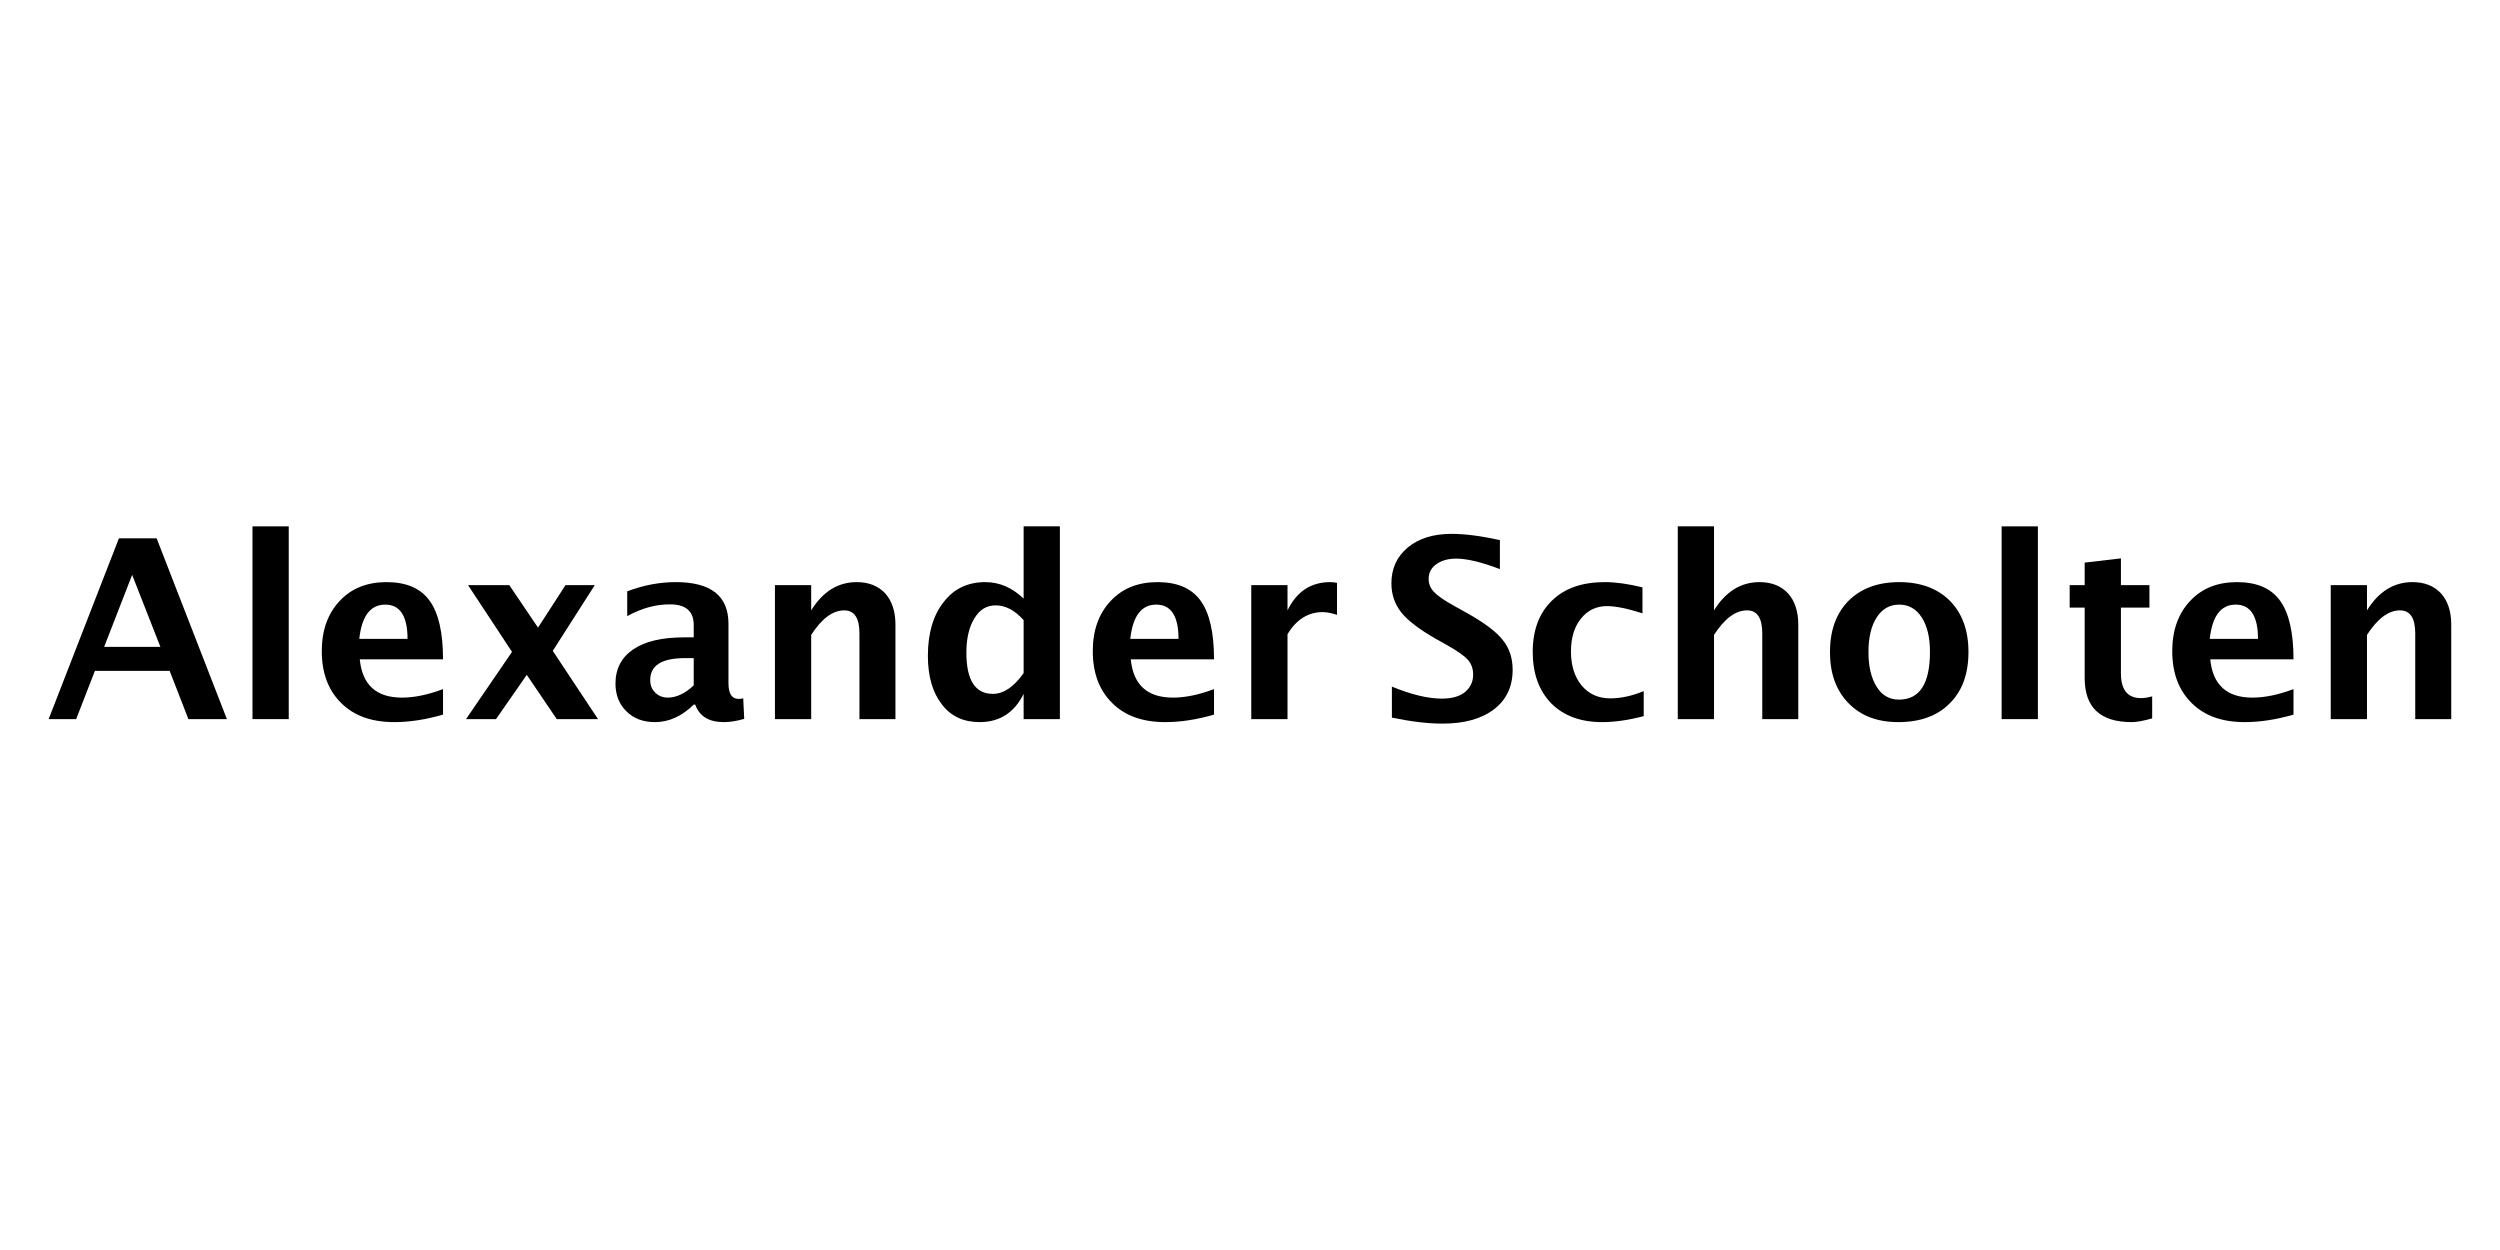 <?xml version="1.0" encoding="UTF-8" standalone="no"?>
<!DOCTYPE svg PUBLIC "-//W3C//DTD SVG 1.1//EN" "http://www.w3.org/Graphics/SVG/1.1/DTD/svg11.dtd">
<svg width="100%" height="100%" viewBox="0 0 1000 500" version="1.1" xmlns="http://www.w3.org/2000/svg" xmlns:xlink="http://www.w3.org/1999/xlink" xml:space="preserve" xmlns:serif="http://www.serif.com/" style="fill-rule:evenodd;clip-rule:evenodd;stroke-linejoin:round;stroke-miterlimit:2;">
    <g transform="matrix(1,0,0,1,-92.855,-15.957)">
        <g transform="matrix(100,0,0,100,111.215,303.603)">
            <path d="M0.011,-0L0.292,-0.723L0.443,-0.723L0.724,-0L0.57,-0L0.495,-0.193L0.196,-0.193L0.121,-0L0.011,-0ZM0.233,-0.289L0.458,-0.289L0.345,-0.577L0.233,-0.289Z" style="fill-rule:nonzero;"/>
        </g>
        <g transform="matrix(100,0,0,100,184.848,303.603)">
            <rect x="0.09" y="-0.771" width="0.145" height="0.771" style="fill-rule:nonzero;"/>
        </g>
        <g transform="matrix(100,0,0,100,217.367,303.603)">
            <path d="M0.527,-0.018C0.458,0.002 0.393,0.012 0.332,0.012C0.242,0.012 0.171,-0.013 0.12,-0.064C0.068,-0.115 0.042,-0.184 0.042,-0.272C0.042,-0.355 0.066,-0.422 0.113,-0.472C0.16,-0.523 0.223,-0.548 0.301,-0.548C0.379,-0.548 0.437,-0.524 0.473,-0.474C0.509,-0.425 0.527,-0.346 0.527,-0.239L0.194,-0.239C0.204,-0.137 0.26,-0.086 0.363,-0.086C0.411,-0.086 0.466,-0.097 0.527,-0.12L0.527,-0.018ZM0.192,-0.321L0.385,-0.321C0.385,-0.412 0.355,-0.458 0.296,-0.458C0.236,-0.458 0.202,-0.412 0.192,-0.321Z" style="fill-rule:nonzero;"/>
        </g>
        <g transform="matrix(100,0,0,100,275.961,303.603)">
            <path d="M0.033,-0L0.217,-0.269L0.041,-0.536L0.206,-0.536L0.321,-0.366L0.431,-0.536L0.548,-0.536L0.38,-0.273L0.561,-0L0.396,-0L0.276,-0.177L0.153,-0L0.033,-0Z" style="fill-rule:nonzero;"/>
        </g>
        <g transform="matrix(100,0,0,100,335.043,303.603)">
            <path d="M0.353,-0.058C0.305,-0.011 0.253,0.012 0.198,0.012C0.151,0.012 0.113,-0.002 0.084,-0.031C0.055,-0.059 0.04,-0.097 0.04,-0.142C0.04,-0.201 0.064,-0.247 0.111,-0.279C0.158,-0.311 0.226,-0.327 0.314,-0.327L0.353,-0.327L0.353,-0.376C0.353,-0.432 0.321,-0.459 0.258,-0.459C0.201,-0.459 0.145,-0.444 0.087,-0.412L0.087,-0.511C0.152,-0.536 0.217,-0.548 0.281,-0.548C0.422,-0.548 0.492,-0.493 0.492,-0.381L0.492,-0.144C0.492,-0.102 0.505,-0.081 0.532,-0.081C0.537,-0.081 0.543,-0.081 0.551,-0.083L0.555,-0.001C0.524,0.008 0.497,0.012 0.474,0.012C0.414,0.012 0.376,-0.011 0.359,-0.058L0.353,-0.058ZM0.353,-0.135L0.353,-0.244L0.319,-0.244C0.225,-0.244 0.179,-0.215 0.179,-0.156C0.179,-0.136 0.185,-0.12 0.199,-0.106C0.212,-0.093 0.229,-0.086 0.249,-0.086C0.283,-0.086 0.318,-0.102 0.353,-0.135Z" style="fill-rule:nonzero;"/>
        </g>
        <g transform="matrix(100,0,0,100,393.832,303.603)">
            <path d="M0.09,-0L0.09,-0.536L0.235,-0.536L0.235,-0.435C0.282,-0.511 0.343,-0.548 0.417,-0.548C0.465,-0.548 0.503,-0.533 0.531,-0.503C0.558,-0.473 0.572,-0.431 0.572,-0.379L0.572,-0L0.428,-0L0.428,-0.343C0.428,-0.404 0.408,-0.435 0.367,-0.435C0.321,-0.435 0.277,-0.402 0.235,-0.337L0.235,-0L0.09,-0Z" style="fill-rule:nonzero;"/>
        </g>
        <g transform="matrix(100,0,0,100,459.506,303.603)">
            <path d="M0.428,-0L0.428,-0.101C0.391,-0.026 0.332,0.012 0.252,0.012C0.188,0.012 0.137,-0.011 0.101,-0.059C0.064,-0.106 0.045,-0.171 0.045,-0.253C0.045,-0.343 0.066,-0.415 0.108,-0.468C0.149,-0.522 0.205,-0.548 0.275,-0.548C0.331,-0.548 0.382,-0.526 0.428,-0.482L0.428,-0.771L0.573,-0.771L0.573,-0L0.428,-0ZM0.428,-0.396C0.393,-0.435 0.356,-0.455 0.316,-0.455C0.28,-0.455 0.252,-0.438 0.231,-0.403C0.21,-0.369 0.199,-0.323 0.199,-0.266C0.199,-0.156 0.234,-0.101 0.305,-0.101C0.348,-0.101 0.389,-0.129 0.428,-0.184L0.428,-0.396Z" style="fill-rule:nonzero;"/>
        </g>
        <g transform="matrix(100,0,0,100,525.766,303.603)">
            <path d="M0.527,-0.018C0.458,0.002 0.393,0.012 0.332,0.012C0.242,0.012 0.171,-0.013 0.12,-0.064C0.068,-0.115 0.042,-0.184 0.042,-0.272C0.042,-0.355 0.066,-0.422 0.113,-0.472C0.16,-0.523 0.223,-0.548 0.301,-0.548C0.379,-0.548 0.437,-0.524 0.473,-0.474C0.509,-0.425 0.527,-0.346 0.527,-0.239L0.194,-0.239C0.204,-0.137 0.26,-0.086 0.363,-0.086C0.411,-0.086 0.466,-0.097 0.527,-0.12L0.527,-0.018ZM0.192,-0.321L0.385,-0.321C0.385,-0.412 0.355,-0.458 0.296,-0.458C0.236,-0.458 0.202,-0.412 0.192,-0.321Z" style="fill-rule:nonzero;"/>
        </g>
        <g transform="matrix(100,0,0,100,584.359,303.603)">
            <path d="M0.09,-0L0.09,-0.536L0.235,-0.536L0.235,-0.435C0.272,-0.511 0.329,-0.548 0.406,-0.548C0.415,-0.548 0.424,-0.547 0.433,-0.545L0.433,-0.417C0.412,-0.424 0.393,-0.428 0.375,-0.428C0.318,-0.428 0.271,-0.399 0.235,-0.34L0.235,-0L0.09,-0Z" style="fill-rule:nonzero;"/>
        </g>
        <g transform="matrix(100,0,0,100,644.613,303.603)">
            <path d="M0.05,-0.006L0.05,-0.13C0.128,-0.098 0.194,-0.082 0.25,-0.082C0.288,-0.082 0.319,-0.09 0.341,-0.107C0.363,-0.125 0.375,-0.148 0.375,-0.178C0.375,-0.201 0.368,-0.221 0.354,-0.237C0.34,-0.253 0.313,-0.272 0.274,-0.294L0.226,-0.321C0.161,-0.358 0.115,-0.393 0.088,-0.426C0.062,-0.459 0.048,-0.498 0.048,-0.543C0.048,-0.603 0.07,-0.65 0.114,-0.687C0.158,-0.723 0.216,-0.741 0.288,-0.741C0.345,-0.741 0.41,-0.732 0.482,-0.716L0.482,-0.6C0.409,-0.628 0.35,-0.642 0.307,-0.642C0.274,-0.642 0.247,-0.634 0.227,-0.619C0.207,-0.605 0.197,-0.585 0.197,-0.561C0.197,-0.541 0.204,-0.524 0.218,-0.509C0.232,-0.494 0.259,-0.475 0.297,-0.454L0.349,-0.425C0.419,-0.386 0.467,-0.35 0.493,-0.317C0.52,-0.284 0.533,-0.244 0.533,-0.197C0.533,-0.13 0.508,-0.077 0.458,-0.039C0.408,-0.001 0.34,0.018 0.252,0.018C0.194,0.018 0.127,0.01 0.05,-0.006Z" style="fill-rule:nonzero;"/>
        </g>
        <g transform="matrix(100,0,0,100,701.742,303.603)">
            <path d="M0.486,-0.012C0.426,0.004 0.37,0.012 0.319,0.012C0.234,0.012 0.166,-0.013 0.116,-0.063C0.067,-0.114 0.042,-0.182 0.042,-0.269C0.042,-0.356 0.068,-0.425 0.119,-0.474C0.17,-0.524 0.24,-0.548 0.331,-0.548C0.374,-0.548 0.424,-0.541 0.481,-0.527L0.481,-0.423C0.422,-0.442 0.375,-0.452 0.339,-0.452C0.296,-0.452 0.261,-0.435 0.235,-0.402C0.208,-0.369 0.195,-0.325 0.195,-0.27C0.195,-0.213 0.21,-0.168 0.238,-0.134C0.267,-0.1 0.305,-0.083 0.352,-0.083C0.395,-0.083 0.44,-0.093 0.486,-0.112L0.486,-0.012Z" style="fill-rule:nonzero;"/>
        </g>
        <g transform="matrix(100,0,0,100,754.965,303.603)">
            <path d="M0.09,-0L0.09,-0.771L0.235,-0.771L0.235,-0.435C0.282,-0.511 0.343,-0.548 0.417,-0.548C0.465,-0.548 0.503,-0.533 0.531,-0.503C0.558,-0.473 0.572,-0.431 0.572,-0.379L0.572,-0L0.428,-0L0.428,-0.343C0.428,-0.404 0.408,-0.435 0.367,-0.435C0.321,-0.435 0.277,-0.402 0.235,-0.337L0.235,-0L0.09,-0Z" style="fill-rule:nonzero;"/>
        </g>
        <g transform="matrix(100,0,0,100,820.639,303.603)">
            <path d="M0.315,0.012C0.232,0.012 0.165,-0.013 0.116,-0.064C0.067,-0.114 0.042,-0.182 0.042,-0.268C0.042,-0.355 0.067,-0.423 0.116,-0.473C0.166,-0.523 0.234,-0.548 0.319,-0.548C0.404,-0.548 0.472,-0.523 0.522,-0.473C0.571,-0.423 0.596,-0.355 0.596,-0.269C0.596,-0.181 0.571,-0.112 0.521,-0.063C0.472,-0.013 0.403,0.012 0.315,0.012ZM0.318,-0.078C0.401,-0.078 0.442,-0.142 0.442,-0.269C0.442,-0.327 0.431,-0.373 0.409,-0.407C0.387,-0.441 0.357,-0.458 0.319,-0.458C0.281,-0.458 0.251,-0.441 0.229,-0.407C0.207,-0.373 0.196,-0.327 0.196,-0.268C0.196,-0.21 0.207,-0.164 0.229,-0.129C0.25,-0.095 0.28,-0.078 0.318,-0.078Z" style="fill-rule:nonzero;"/>
        </g>
        <g transform="matrix(100,0,0,100,884.506,303.603)">
            <rect x="0.09" y="-0.771" width="0.145" height="0.771" style="fill-rule:nonzero;"/>
        </g>
        <g transform="matrix(100,0,0,100,917.025,303.603)">
            <path d="M0.367,-0.003C0.332,0.007 0.305,0.012 0.285,0.012C0.16,0.012 0.097,-0.046 0.097,-0.164L0.097,-0.446L0.037,-0.446L0.037,-0.536L0.097,-0.536L0.097,-0.626L0.242,-0.643L0.242,-0.536L0.356,-0.536L0.356,-0.446L0.242,-0.446L0.242,-0.183C0.242,-0.117 0.269,-0.084 0.322,-0.084C0.335,-0.084 0.349,-0.086 0.367,-0.091L0.367,-0.003Z" style="fill-rule:nonzero;"/>
        </g>
        <g transform="matrix(100,0,0,100,957.553,303.603)">
            <path d="M0.527,-0.018C0.458,0.002 0.393,0.012 0.332,0.012C0.242,0.012 0.171,-0.013 0.12,-0.064C0.068,-0.115 0.042,-0.184 0.042,-0.272C0.042,-0.355 0.066,-0.422 0.113,-0.472C0.16,-0.523 0.223,-0.548 0.301,-0.548C0.379,-0.548 0.437,-0.524 0.473,-0.474C0.509,-0.425 0.527,-0.346 0.527,-0.239L0.194,-0.239C0.204,-0.137 0.26,-0.086 0.363,-0.086C0.411,-0.086 0.466,-0.097 0.527,-0.12L0.527,-0.018ZM0.192,-0.321L0.385,-0.321C0.385,-0.412 0.355,-0.458 0.296,-0.458C0.236,-0.458 0.202,-0.412 0.192,-0.321Z" style="fill-rule:nonzero;"/>
        </g>
        <g transform="matrix(100,0,0,100,1016.15,303.603)">
            <path d="M0.09,-0L0.09,-0.536L0.235,-0.536L0.235,-0.435C0.282,-0.511 0.343,-0.548 0.417,-0.548C0.465,-0.548 0.503,-0.533 0.531,-0.503C0.558,-0.473 0.572,-0.431 0.572,-0.379L0.572,-0L0.428,-0L0.428,-0.343C0.428,-0.404 0.408,-0.435 0.367,-0.435C0.321,-0.435 0.277,-0.402 0.235,-0.337L0.235,-0L0.09,-0Z" style="fill-rule:nonzero;"/>
        </g>
    </g>
</svg>
